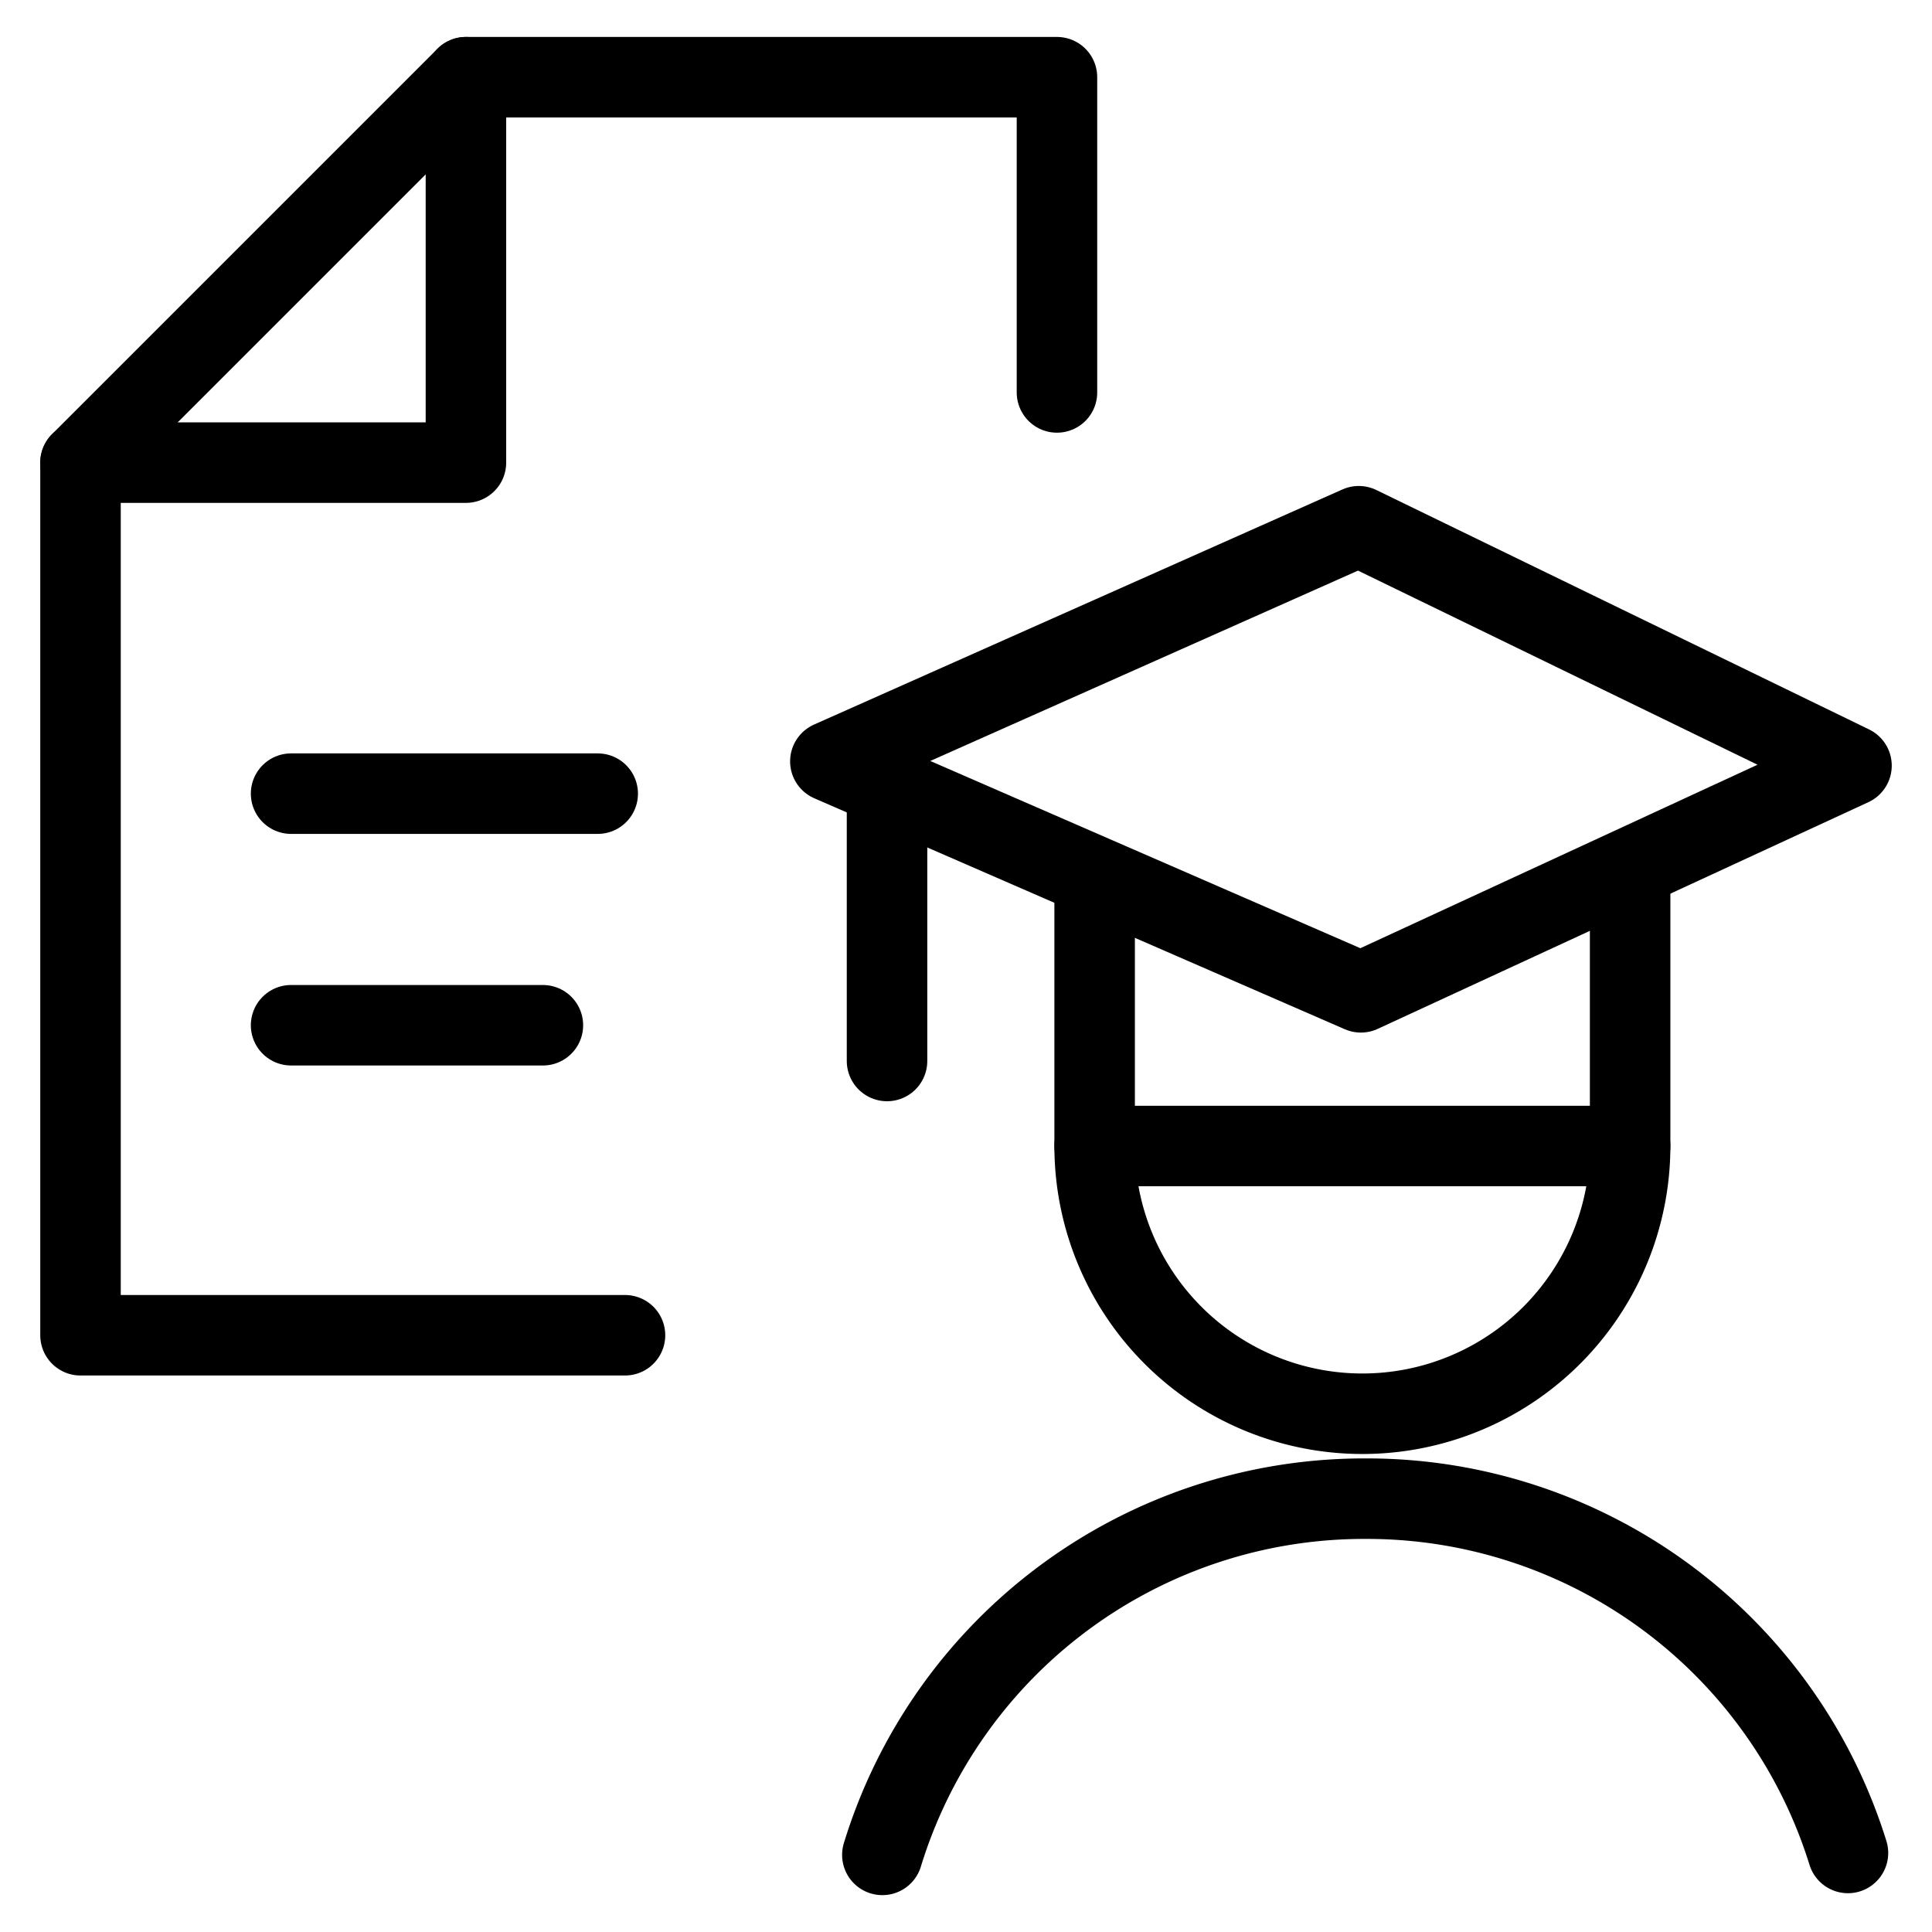 <svg xmlns="http://www.w3.org/2000/svg" viewBox="0 0 24 24"><g transform="matrix(1,0,0,1,0,0)"><defs><style>.a{fill:none;stroke:#000000;stroke-linecap:round;stroke-linejoin:round;}</style></defs><polyline class="a" points="7.764 16.587 1 16.587 1 5.747 5.788 0.959 13.13 0.959 13.13 4.875"></polyline><line class="a" x1="3.616" y1="12.736" x2="6.744" y2="12.736"></line><line class="a" x1="3.616" y1="9.859" x2="7.425" y2="9.859"></line><path class="a" d="M20.25,14.236a3.326,3.326,0,1,1-6.652,0"></path><path class="a" d="M22.956,23.018A6.258,6.258,0,0,0,17,18.617h-.075a6.26,6.26,0,0,0-5.964,4.425"></path><polygon class="a" points="16.879 6.537 10.315 9.458 16.905 12.327 23 9.511 16.879 6.537"></polygon><line class="a" x1="11.019" y1="9.971" x2="11.019" y2="13.18"></line><polyline class="a" points="1 5.747 5.788 5.747 5.788 0.959"></polyline><polyline class="a" points="13.598 11.082 13.598 14.236 20.25 14.236 20.25 11.082"></polyline></g></svg>